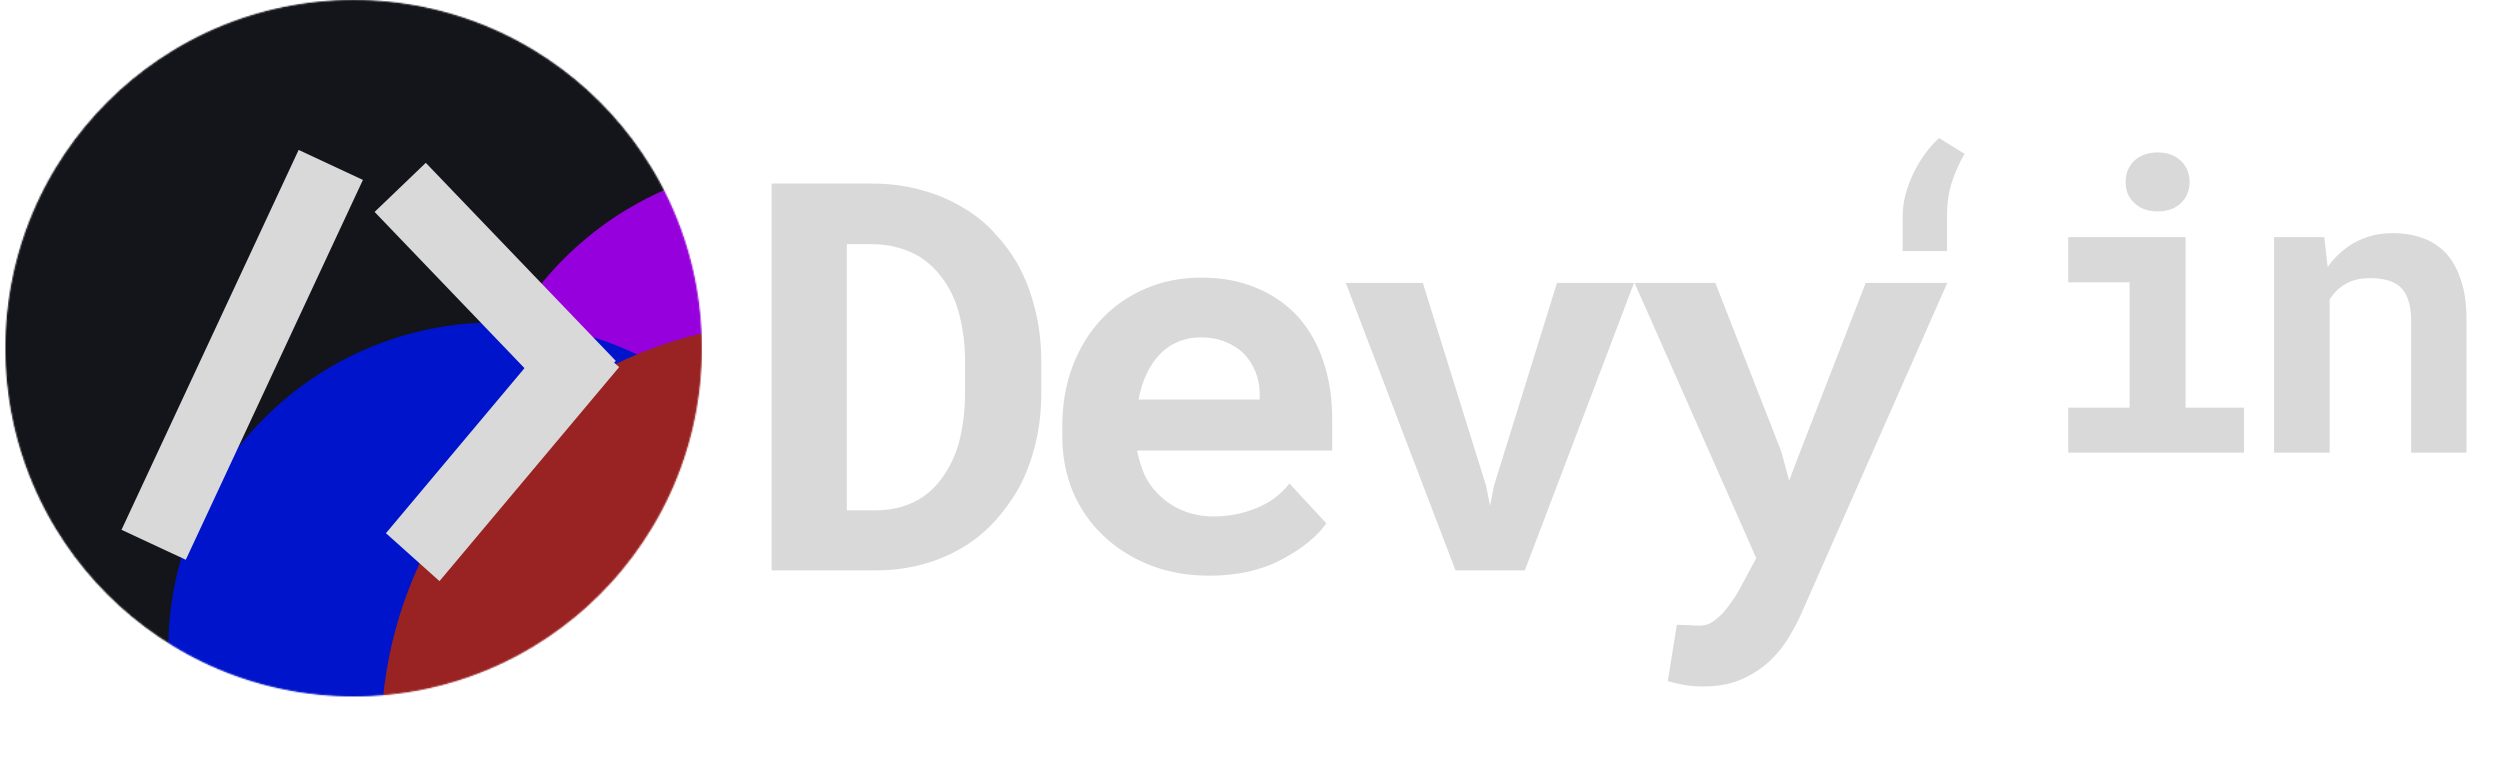<svg width="1838" height="557" viewBox="0 0 1838 557" fill="none" xmlns="http://www.w3.org/2000/svg">
<mask id="mask0_41_6" style="mask-type:alpha" maskUnits="userSpaceOnUse" x="4" y="0" width="512" height="512">
<circle cx="260" cy="256" r="255.5" fill="#1F1F1F" stroke="black"/>
</mask>
<g mask="url(#mask0_41_6)">
<mask id="mask1_41_6" style="mask-type:alpha" maskUnits="userSpaceOnUse" x="-64" y="-43" width="608" height="608">
<rect x="-63.556" y="-42.667" width="606.815" height="606.815" fill="#353535"/>
</mask>
<g mask="url(#mask1_41_6)">
<rect x="-93" y="-58" width="683" height="664" fill="#14141B"/>
</g>
<g filter="url(#filter0_f_41_6)">
<circle cx="584.741" cy="360.296" r="240.593" fill="#9600DC"/>
</g>
<g filter="url(#filter1_f_41_6)">
<circle cx="364.296" cy="477.63" r="240.593" fill="#0014CB"/>
</g>
<g filter="url(#filter2_f_41_6)">
<circle cx="585.926" cy="542.815" r="305.778" fill="#992222"/>
</g>
<rect x="219.562" y="110.222" width="52.148" height="308.148" transform="rotate(25 219.562 110.222)" fill="#D9D9D9"/>
<rect width="52.839" height="205.429" transform="matrix(0.745 0.667 -0.643 0.766 415.831 234.655)" fill="#D9D9D9"/>
<rect x="275.407" y="155.804" width="52.148" height="201.823" transform="rotate(-43.81 275.407 155.804)" fill="#D9D9D9"/>
</g>
<path d="M1398.81 158.791C1398.81 153.811 1399.5 148.684 1400.86 143.411C1402.23 138.039 1404.14 132.815 1406.58 127.737C1409.02 122.659 1411.85 117.873 1415.07 113.381C1418.3 108.889 1421.81 104.934 1425.62 101.516L1444.37 113.088C1440.66 119.436 1437.58 126.272 1435.14 133.596C1432.7 140.823 1431.48 149.172 1431.48 158.645V184.573H1398.81V158.791ZM1520.56 174.319H1606.84V299.709H1649.76V332.815H1520.56V299.709H1565.68V207.571H1520.56V174.319ZM1562.75 133.743C1562.75 130.618 1563.28 127.737 1564.36 125.1C1565.53 122.366 1567.14 120.022 1569.19 118.069C1571.24 116.213 1573.68 114.748 1576.52 113.674C1579.45 112.6 1582.67 112.063 1586.18 112.063C1593.41 112.063 1599.12 114.114 1603.32 118.215C1607.62 122.219 1609.77 127.395 1609.77 133.743C1609.77 140.09 1607.62 145.315 1603.32 149.416C1599.12 153.42 1593.41 155.422 1586.18 155.422C1582.67 155.422 1579.45 154.885 1576.52 153.811C1573.68 152.737 1571.24 151.223 1569.19 149.27C1567.14 147.414 1565.53 145.168 1564.36 142.532C1563.28 139.797 1562.75 136.868 1562.75 133.743ZM1671.89 332.815V174.319H1708.81L1711.3 196.291C1713.35 193.362 1715.6 190.676 1718.04 188.235C1720.48 185.793 1723.07 183.596 1725.8 181.643C1730.49 178.323 1735.62 175.784 1741.18 174.026C1746.75 172.268 1752.66 171.389 1758.91 171.389C1766.91 171.389 1774.24 172.561 1780.88 174.905C1787.52 177.248 1793.28 180.959 1798.16 186.037C1802.95 191.213 1806.66 197.854 1809.3 205.959C1812.03 213.967 1813.4 223.733 1813.4 235.256V332.815H1772.68V235.842C1772.68 229.592 1771.94 224.465 1770.48 220.461C1769.11 216.36 1767.11 213.137 1764.47 210.793C1761.84 208.45 1758.66 206.838 1754.95 205.959C1751.24 204.983 1747.04 204.495 1742.35 204.495C1738.45 204.495 1734.83 204.934 1731.51 205.813C1728.29 206.692 1725.41 208.01 1722.87 209.768C1720.82 211.037 1718.97 212.551 1717.3 214.309C1715.64 216.067 1714.13 218.02 1712.76 220.168V332.815H1671.89Z" fill="#D9D9D9"/>
<path d="M567.303 419.333V134.958H640.936C654.087 134.958 666.392 136.586 677.85 139.841C689.308 142.966 699.725 147.458 709.1 153.318C717.303 158.135 724.595 164.06 730.975 171.091C737.485 177.992 743.149 185.544 747.967 193.747C753.566 203.773 757.863 214.841 760.858 226.95C763.983 239.06 765.545 251.95 765.545 265.622V289.06C765.545 302.211 764.113 314.646 761.248 326.365C758.384 338.083 754.347 348.825 749.139 358.591C744.191 367.315 738.397 375.388 731.756 382.81C725.115 390.101 717.824 396.221 709.881 401.169C700.636 407.029 690.415 411.521 679.217 414.646C668.149 417.771 656.3 419.333 643.67 419.333H567.303ZM622.576 179.49V375.193H643.67C650.441 375.193 656.756 374.346 662.615 372.654C668.475 370.961 673.813 368.487 678.631 365.232C683.579 361.846 688.006 357.549 691.912 352.341C695.949 347.003 699.399 340.818 702.264 333.786C704.608 327.667 706.365 320.896 707.537 313.474C708.839 305.922 709.49 297.784 709.49 289.06V265.232C709.49 257.029 708.839 249.281 707.537 241.99C706.365 234.568 704.608 227.797 702.264 221.677C699.399 214.385 695.623 207.875 690.936 202.146C686.378 196.417 681.04 191.729 674.92 188.083C670.233 185.349 665.024 183.266 659.295 181.833C653.696 180.271 647.576 179.49 640.936 179.49H622.576ZM889.201 423.24C872.925 423.24 858.147 420.57 844.865 415.232C831.584 409.893 820.191 402.601 810.686 393.357C801.181 384.242 793.824 373.5 788.615 361.13C783.537 348.63 780.998 335.284 780.998 321.091V313.279C780.998 297.133 783.537 282.419 788.615 269.138C793.694 255.726 800.79 244.203 809.905 234.568C819.019 224.932 829.826 217.445 842.326 212.107C854.826 206.768 868.433 204.099 883.147 204.099C898.381 204.099 911.923 206.638 923.772 211.716C935.751 216.664 945.907 223.695 954.24 232.81C962.444 241.924 968.694 252.927 972.99 265.818C977.287 278.578 979.436 292.706 979.436 308.2V331.247H836.076V331.833C837.899 340.297 840.243 347.133 843.108 352.341C845.972 357.419 849.813 362.042 854.631 366.208C859.579 370.505 865.243 373.825 871.623 376.169C878.003 378.513 884.97 379.685 892.522 379.685C903.199 379.685 913.55 377.667 923.576 373.63C933.602 369.594 941.74 363.539 947.99 355.466L975.139 384.763C968.238 394.529 957.3 403.383 942.326 411.325C927.352 419.268 909.644 423.24 889.201 423.24ZM882.756 248.044C876.636 248.044 871.037 249.151 865.959 251.365C860.881 253.448 856.454 256.508 852.678 260.544C848.772 264.581 845.517 269.398 842.912 274.997C840.308 280.596 838.355 286.846 837.053 293.747H926.115V289.45C926.115 283.721 925.074 278.318 922.99 273.24C920.907 268.161 918.043 263.734 914.397 259.958C910.751 256.312 906.259 253.448 900.92 251.365C895.712 249.151 889.657 248.044 882.756 248.044ZM1070.08 419.333L989.42 208.005H1046.06L1092.55 357.029L1095.47 371.872L1098.4 357.029L1144.69 208.005H1201.33L1121.06 419.333H1070.08ZM1252.53 504.685C1247.32 504.685 1242.76 504.359 1238.86 503.708C1235.08 503.057 1230.85 502.081 1226.16 500.779L1232.8 459.372C1235.02 459.372 1237.82 459.437 1241.2 459.568C1244.72 459.828 1247.52 459.958 1249.6 459.958C1253.9 459.958 1257.67 458.591 1260.93 455.857C1264.31 453.253 1267.18 450.388 1269.52 447.263C1271.87 444.138 1273.56 441.794 1274.6 440.232C1275.77 438.669 1277.14 436.456 1278.7 433.591L1291.2 410.349L1201.75 208.005H1261.12L1309.56 331.833L1315.42 353.318L1323.43 332.224L1371.67 208.005H1431.63L1324.4 450.974C1322.06 456.312 1319 462.107 1315.22 468.357C1311.58 474.607 1306.96 480.401 1301.36 485.74C1295.76 491.078 1288.92 495.57 1280.85 499.216C1272.91 502.862 1263.47 504.685 1252.53 504.685Z" fill="#D9D9D9"/>
<defs>
<filter id="filter0_f_41_6" x="92.248" y="-132.196" width="984.985" height="984.985" filterUnits="userSpaceOnUse" color-interpolation-filters="sRGB">
<feFlood flood-opacity="0" result="BackgroundImageFix"/>
<feBlend mode="normal" in="SourceGraphic" in2="BackgroundImageFix" result="shape"/>
<feGaussianBlur stdDeviation="125.95" result="effect1_foregroundBlur_41_6"/>
</filter>
<filter id="filter1_f_41_6" x="-128.196" y="-14.863" width="984.985" height="984.985" filterUnits="userSpaceOnUse" color-interpolation-filters="sRGB">
<feFlood flood-opacity="0" result="BackgroundImageFix"/>
<feBlend mode="normal" in="SourceGraphic" in2="BackgroundImageFix" result="shape"/>
<feGaussianBlur stdDeviation="125.95" result="effect1_foregroundBlur_41_6"/>
</filter>
<filter id="filter2_f_41_6" x="15.648" y="-27.463" width="1140.56" height="1140.56" filterUnits="userSpaceOnUse" color-interpolation-filters="sRGB">
<feFlood flood-opacity="0" result="BackgroundImageFix"/>
<feBlend mode="normal" in="SourceGraphic" in2="BackgroundImageFix" result="shape"/>
<feGaussianBlur stdDeviation="132.25" result="effect1_foregroundBlur_41_6"/>
</filter>
</defs>
</svg>
